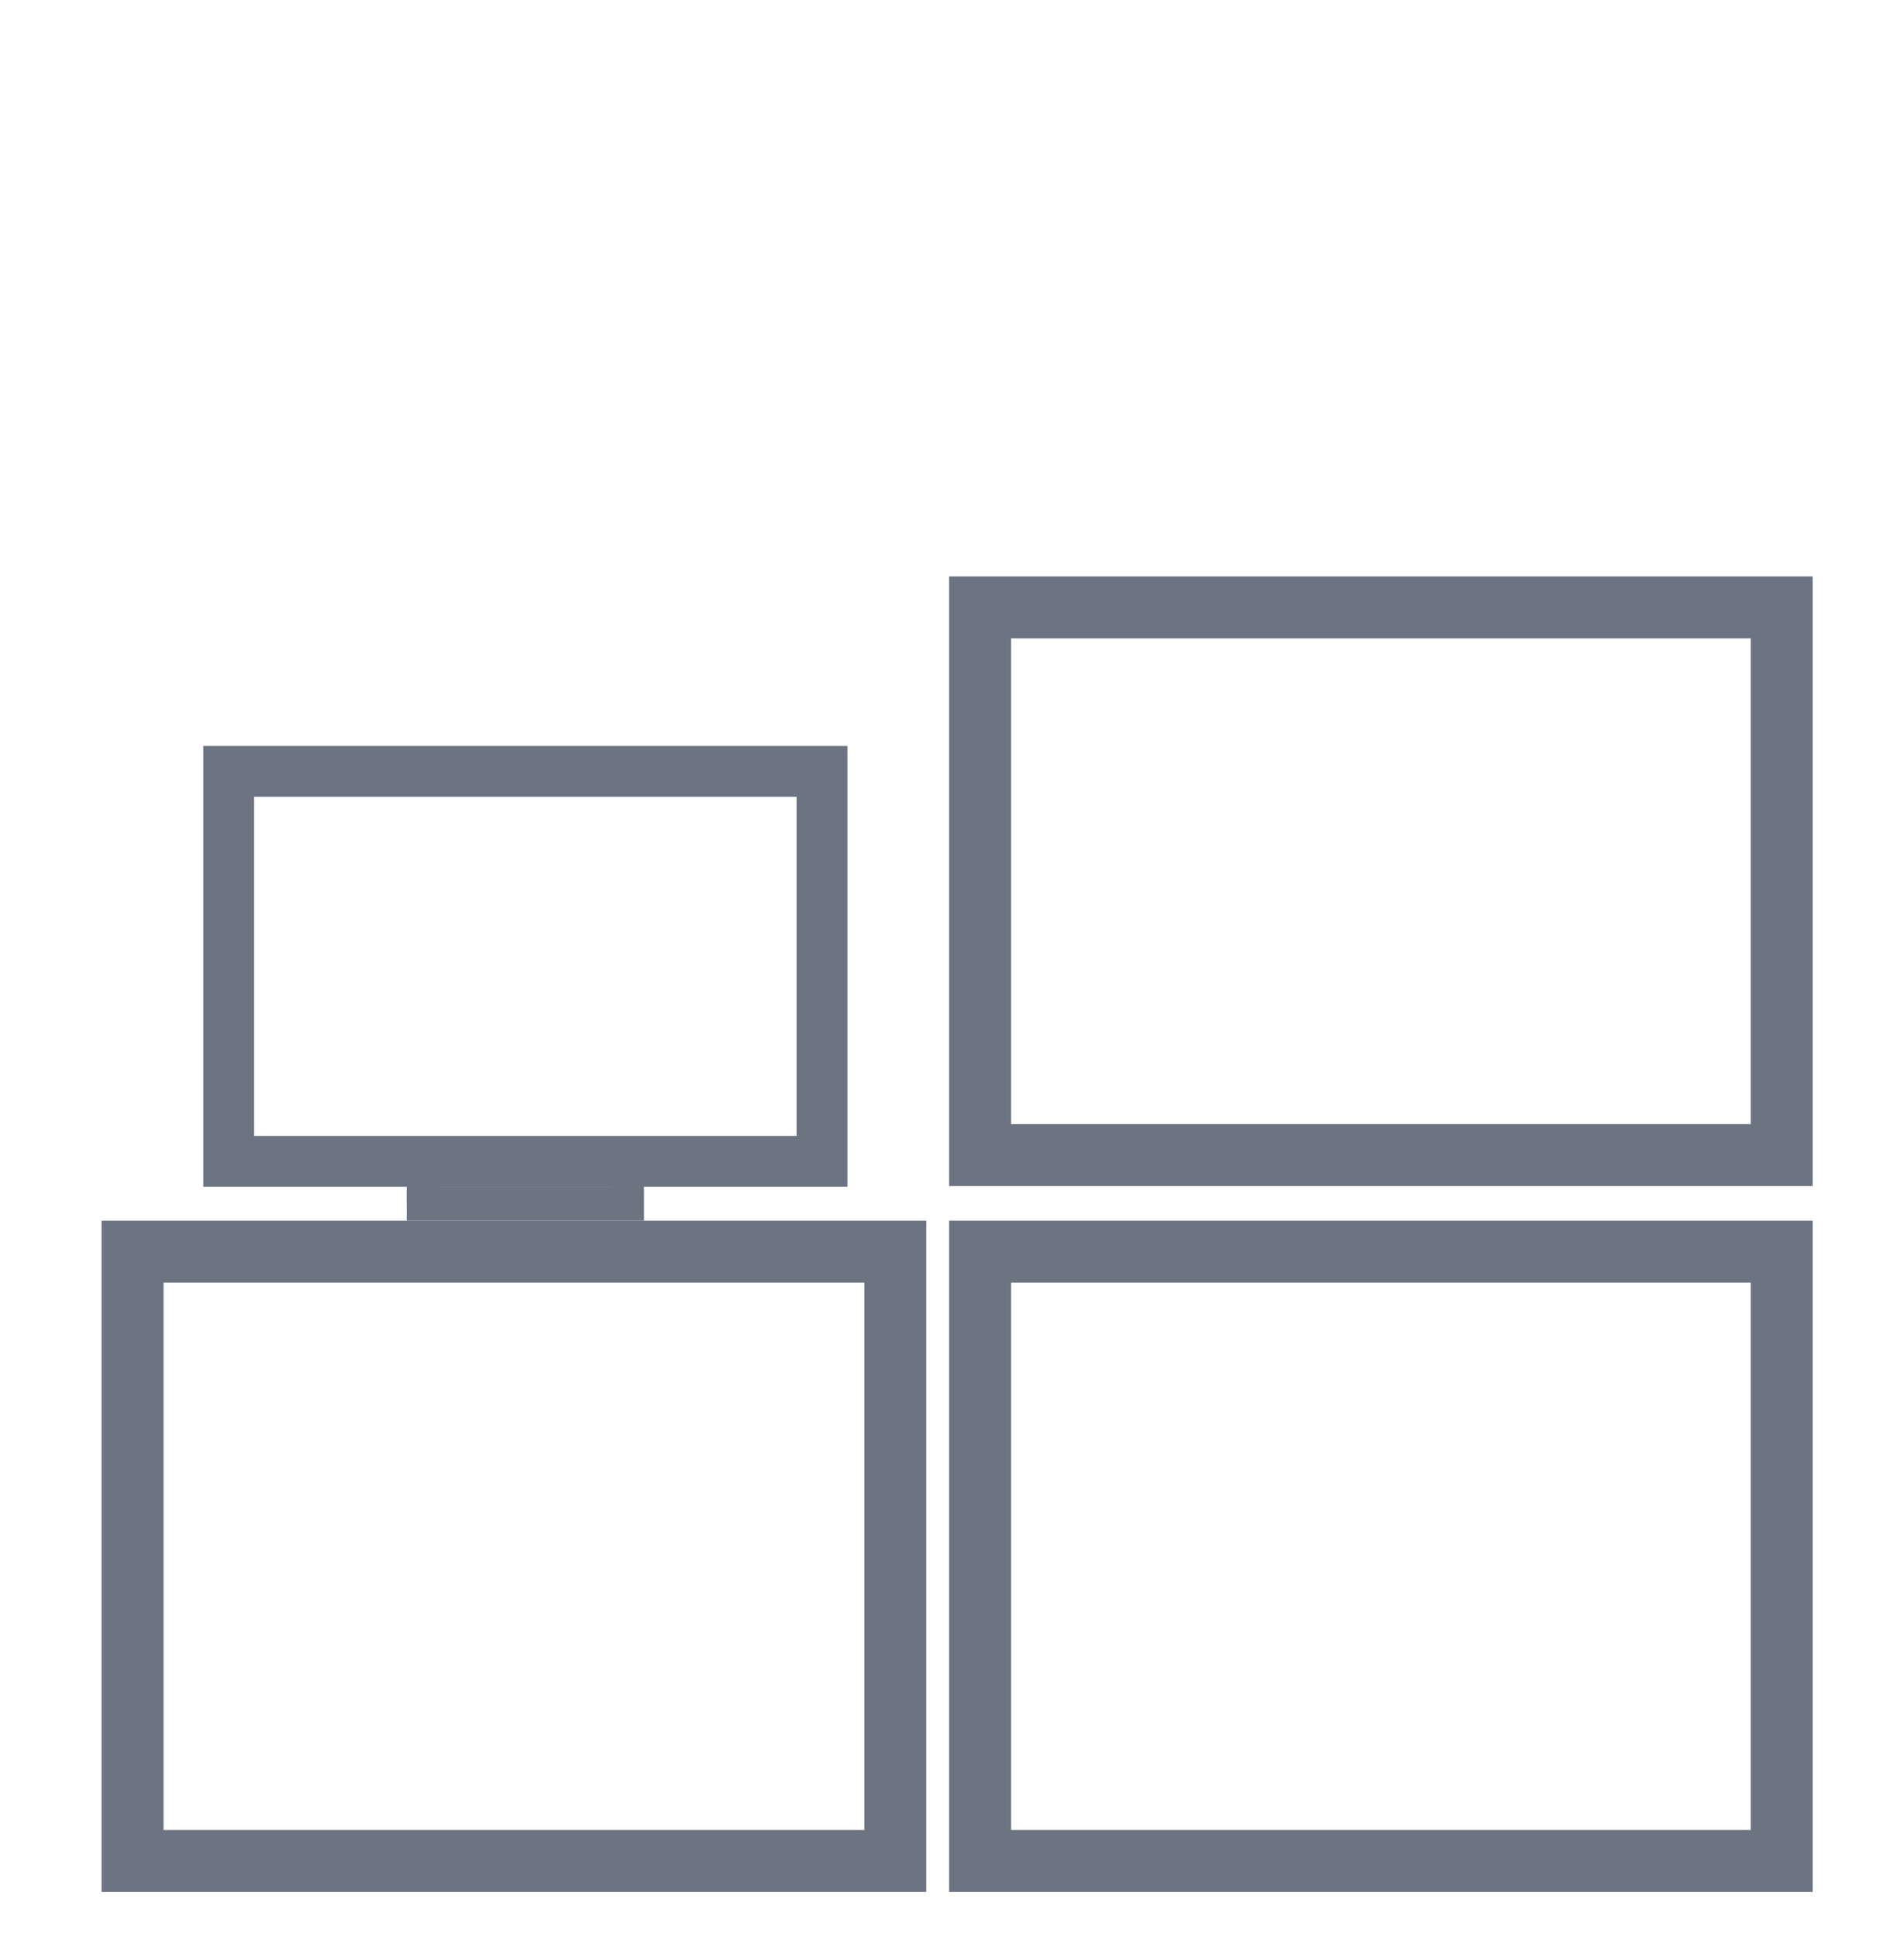 <?xml version="1.0" encoding="UTF-8" standalone="no"?><!DOCTYPE svg PUBLIC "-//W3C//DTD SVG 1.1//EN" "http://www.w3.org/Graphics/SVG/1.1/DTD/svg11.dtd"><svg width="100%" height="100%" viewBox="0 0 234 238" version="1.1" xmlns="http://www.w3.org/2000/svg" xmlns:xlink="http://www.w3.org/1999/xlink" xml:space="preserve" xmlns:serif="http://www.serif.com/" style="fill-rule:evenodd;clip-rule:evenodd;stroke-linejoin:round;stroke-miterlimit:2;"><path d="M104.149,91.667l-79.166,-0l-0,54.166l79.166,0l0,-54.166Zm-6.25,6.25l-66.666,-0l-0,41.666l66.666,0l0,-41.666Z" style="fill:#6c7482;"/><path d="M79.135,139.815l-29.167,-0l0.015,10.185l29.166,0l-0.014,-10.185Zm-4.167,4.166l-20.833,0l0.014,1.852l20.834,0l-0.015,-1.852Z" style="fill:#6c7482;"/><path d="M12.483,150l101.356,0l-0,82.488l-101.356,-0l-0,-82.488Zm7.617,7.617l86.126,0l-0,67.261l-86.126,-0l-0,-67.261Z" style="fill:#6c7482;"/><path d="M116.649,150l106.126,0l0,82.488l-106.126,-0l0,-82.488Zm7.617,7.617l90.897,0l-0,67.261l-90.897,-0l0,-67.261Z" style="fill:#6c7482;"/><path d="M116.649,70.833l106.126,0l0,74.915l-106.126,-0l0,-74.915Zm7.617,7.617l90.897,0l-0,59.688l-90.897,-0l0,-59.688Z" style="fill:#6c7482;"/></svg>